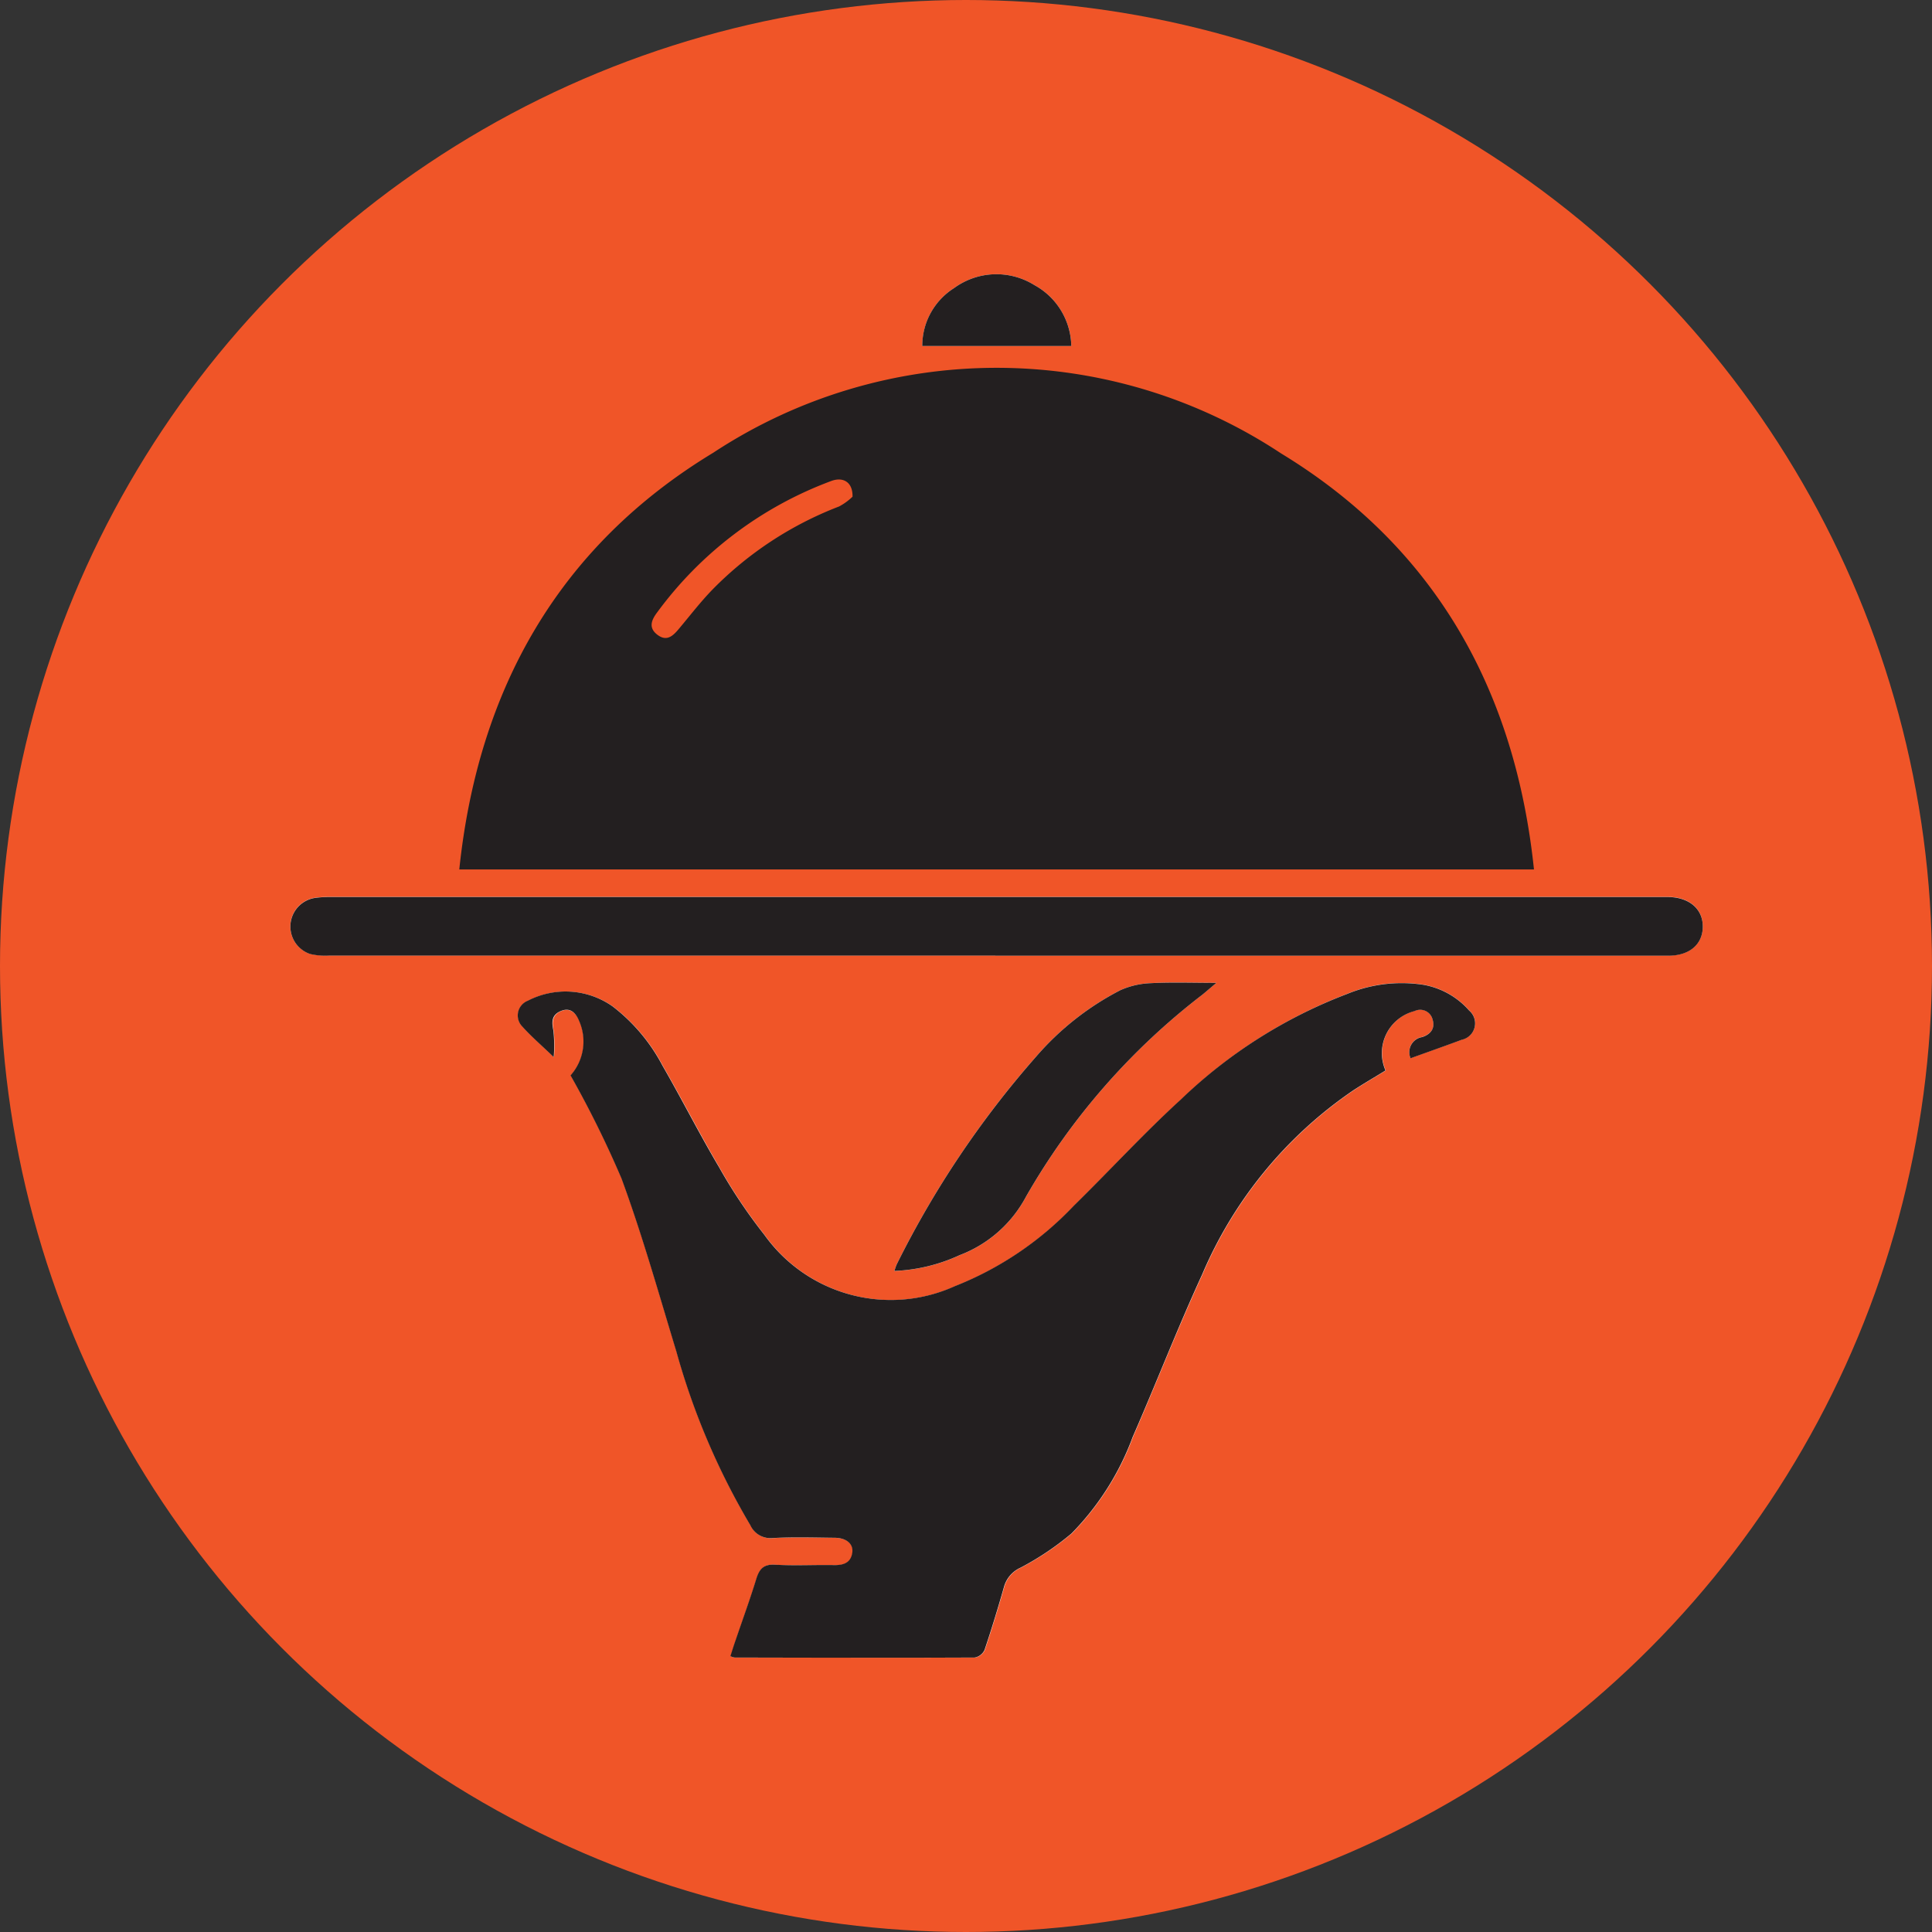 <svg xmlns="http://www.w3.org/2000/svg" xmlns:xlink="http://www.w3.org/1999/xlink" width="59" height="59" viewBox="0 0 59 59">
  <rect x="0" y="0" width="59" height="59" fill="#333333" stroke="none"/>
  <defs>
    <clipPath id="clip-path">
      <rect id="Rectangle_135" data-name="Rectangle 135" width="43.133" height="42.251" fill="none"/>
    </clipPath>
  </defs>
  <g id="Group_150" data-name="Group 150" transform="translate(-55 -593)">
    <circle id="Ellipse_22" data-name="Ellipse 22" cx="29.5" cy="29.5" r="29.5" transform="translate(55 593)" fill="#f05528"/>
    <g id="Group_106" data-name="Group 106" transform="translate(63.867 601.375)" clip-path="url(#clip-path)">
      <path id="Path_166" data-name="Path 166" d="M34.209,23.94c.548-.2,1.057-.376,1.562-.565A.512.512,0,0,0,36,22.483a2.416,2.416,0,0,0-1.387-.785,4.36,4.36,0,0,0-2.335.276A15.037,15.037,0,0,0,27.208,25.2c-1.135,1.035-2.179,2.171-3.275,3.25A10.093,10.093,0,0,1,20.3,30.905a4.742,4.742,0,0,1-5.815-1.565A16.066,16.066,0,0,1,13.1,27.271c-.6-1.019-1.136-2.077-1.727-3.1a5.514,5.514,0,0,0-1.524-1.81,2.5,2.5,0,0,0-2.584-.175.484.484,0,0,0-.174.79c.274.3.587.575.961.934a4.353,4.353,0,0,0-.01-.808c-.056-.272-.042-.489.229-.6s.457.058.554.3a1.554,1.554,0,0,1-.26,1.667,31.656,31.656,0,0,1,1.558,3.153c.637,1.732,1.137,3.515,1.675,5.283a21.846,21.846,0,0,0,2.258,5.3.675.675,0,0,0,.685.392c.629-.035,1.261-.014,1.892-.008.348,0,.568.18.538.44-.035.315-.251.4-.54.394-.605-.008-1.213.023-1.816-.012-.349-.021-.48.118-.574.423-.2.637-.425,1.263-.639,1.894-.054.159-.1.32-.156.477a.606.606,0,0,0,.121.041c2.447,0,4.895.008,7.342,0a.412.412,0,0,0,.3-.234c.216-.643.413-1.294.6-1.947a.91.91,0,0,1,.5-.564,8.683,8.683,0,0,0,1.554-1.043,8.3,8.3,0,0,0,1.869-2.948c.718-1.649,1.37-3.328,2.121-4.961a12.9,12.9,0,0,1,4.617-5.625c.324-.212.659-.406.983-.605A1.323,1.323,0,0,1,34.33,22.5a.389.389,0,0,1,.548.243c.093.271-.038.457-.312.55a.466.466,0,0,0-.358.643M21.528,20.808H42.078c.646,0,1.047-.337,1.055-.877s-.4-.9-1.03-.915c-.05,0-.1,0-.151,0l-40.761,0a3.013,3.013,0,0,0-.415.024.884.884,0,0,0-.171,1.716,2.014,2.014,0,0,0,.561.049q10.181,0,20.361,0M18.449,30.44a5.23,5.23,0,0,0,1.987-.481,3.836,3.836,0,0,0,2.029-1.786A20.767,20.767,0,0,1,27.853,22c.118-.1.234-.2.427-.361-.74,0-1.368-.023-1.994.01a2.514,2.514,0,0,0-.937.214,8.606,8.606,0,0,0-2.569,2.023,29.343,29.343,0,0,0-4.264,6.353,1.5,1.5,0,0,0-.068.2m5.4-28.248A2.158,2.158,0,0,0,22.726.335a2.19,2.19,0,0,0-2.459.09A2.085,2.085,0,0,0,19.3,2.192Z" transform="translate(0 -0.001)" fill="#fff"/>
      <path id="Path_167" data-name="Path 167" d="M76.276,31a15.739,15.739,0,0,0-17.34-.02c-4.713,2.854-7.181,7.222-7.755,12.725H84c-.574-5.488-3.029-9.849-7.724-12.705m-13.5,1.622a10.862,10.862,0,0,0-3.852,2.525c-.368.377-.692.8-1.028,1.2-.182.22-.373.411-.661.195s-.186-.455-.009-.69a11.6,11.6,0,0,1,5.316-4.01c.361-.134.658.034.648.48a1.8,1.8,0,0,1-.413.3" transform="translate(-46.022 -25.529)" fill="#231f20"/>
      <path id="Path_168" data-name="Path 168" d="M96.226,216.962a.466.466,0,0,1,.358-.643c.274-.093.4-.279.312-.55a.389.389,0,0,0-.548-.243,1.323,1.323,0,0,0-.886,1.813c-.324.2-.659.394-.983.605a12.9,12.9,0,0,0-4.617,5.625c-.751,1.633-1.4,3.312-2.121,4.961a8.3,8.3,0,0,1-1.869,2.948,8.675,8.675,0,0,1-1.554,1.043.91.91,0,0,0-.5.564c-.186.653-.382,1.3-.6,1.947a.412.412,0,0,1-.3.234c-2.447.011-4.895.006-7.342,0a.592.592,0,0,1-.121-.041c.052-.158.1-.318.156-.477.214-.631.443-1.257.639-1.894.094-.3.225-.443.574-.423.6.036,1.211,0,1.816.012.289,0,.5-.079.54-.394.029-.26-.19-.437-.538-.44-.631-.006-1.263-.027-1.892.008a.675.675,0,0,1-.685-.392,21.847,21.847,0,0,1-2.258-5.3c-.538-1.768-1.038-3.551-1.675-5.283a31.635,31.635,0,0,0-1.558-3.153,1.554,1.554,0,0,0,.26-1.667c-.1-.245-.268-.419-.554-.3s-.285.327-.229.6a4.354,4.354,0,0,1,.01.808c-.374-.36-.687-.629-.961-.934a.484.484,0,0,1,.174-.79,2.5,2.5,0,0,1,2.584.175,5.512,5.512,0,0,1,1.524,1.81c.591,1.025,1.125,2.083,1.727,3.1a16.06,16.06,0,0,0,1.386,2.069,4.742,4.742,0,0,0,5.815,1.565,10.092,10.092,0,0,0,3.634-2.457c1.1-1.078,2.14-2.214,3.275-3.25A15.035,15.035,0,0,1,94.295,215a4.362,4.362,0,0,1,2.335-.276,2.416,2.416,0,0,1,1.387.785.512.512,0,0,1-.228.892c-.505.189-1.015.367-1.562.565" transform="translate(-62.018 -193.023)" fill="#231f20"/>
      <path id="Path_169" data-name="Path 169" d="M21.528,190.447q-10.181,0-20.361,0a2.01,2.01,0,0,1-.561-.049.884.884,0,0,1,.171-1.716,3.014,3.014,0,0,1,.415-.024H41.952c.05,0,.1,0,.151,0,.634.018,1.038.377,1.03.915s-.41.877-1.055.877H21.528" transform="translate(0 -169.639)" fill="#231f20"/>
      <path id="Path_170" data-name="Path 170" d="M183.037,223.448a1.5,1.5,0,0,1,.068-.2,29.348,29.348,0,0,1,4.264-6.353,8.606,8.606,0,0,1,2.569-2.023,2.512,2.512,0,0,1,.937-.214c.626-.033,1.254-.01,1.994-.01-.193.163-.309.263-.427.361a20.767,20.767,0,0,0-5.388,6.17,3.837,3.837,0,0,1-2.029,1.786,5.232,5.232,0,0,1-1.987.481" transform="translate(-164.589 -193.009)" fill="#231f20"/>
      <path id="Path_171" data-name="Path 171" d="M196.013,2.192h-4.549a2.085,2.085,0,0,1,.969-1.767,2.19,2.19,0,0,1,2.459-.09,2.158,2.158,0,0,1,1.122,1.857" transform="translate(-172.166 -0.001)" fill="#231f20"/>
    </g>
  </g>
</svg>

